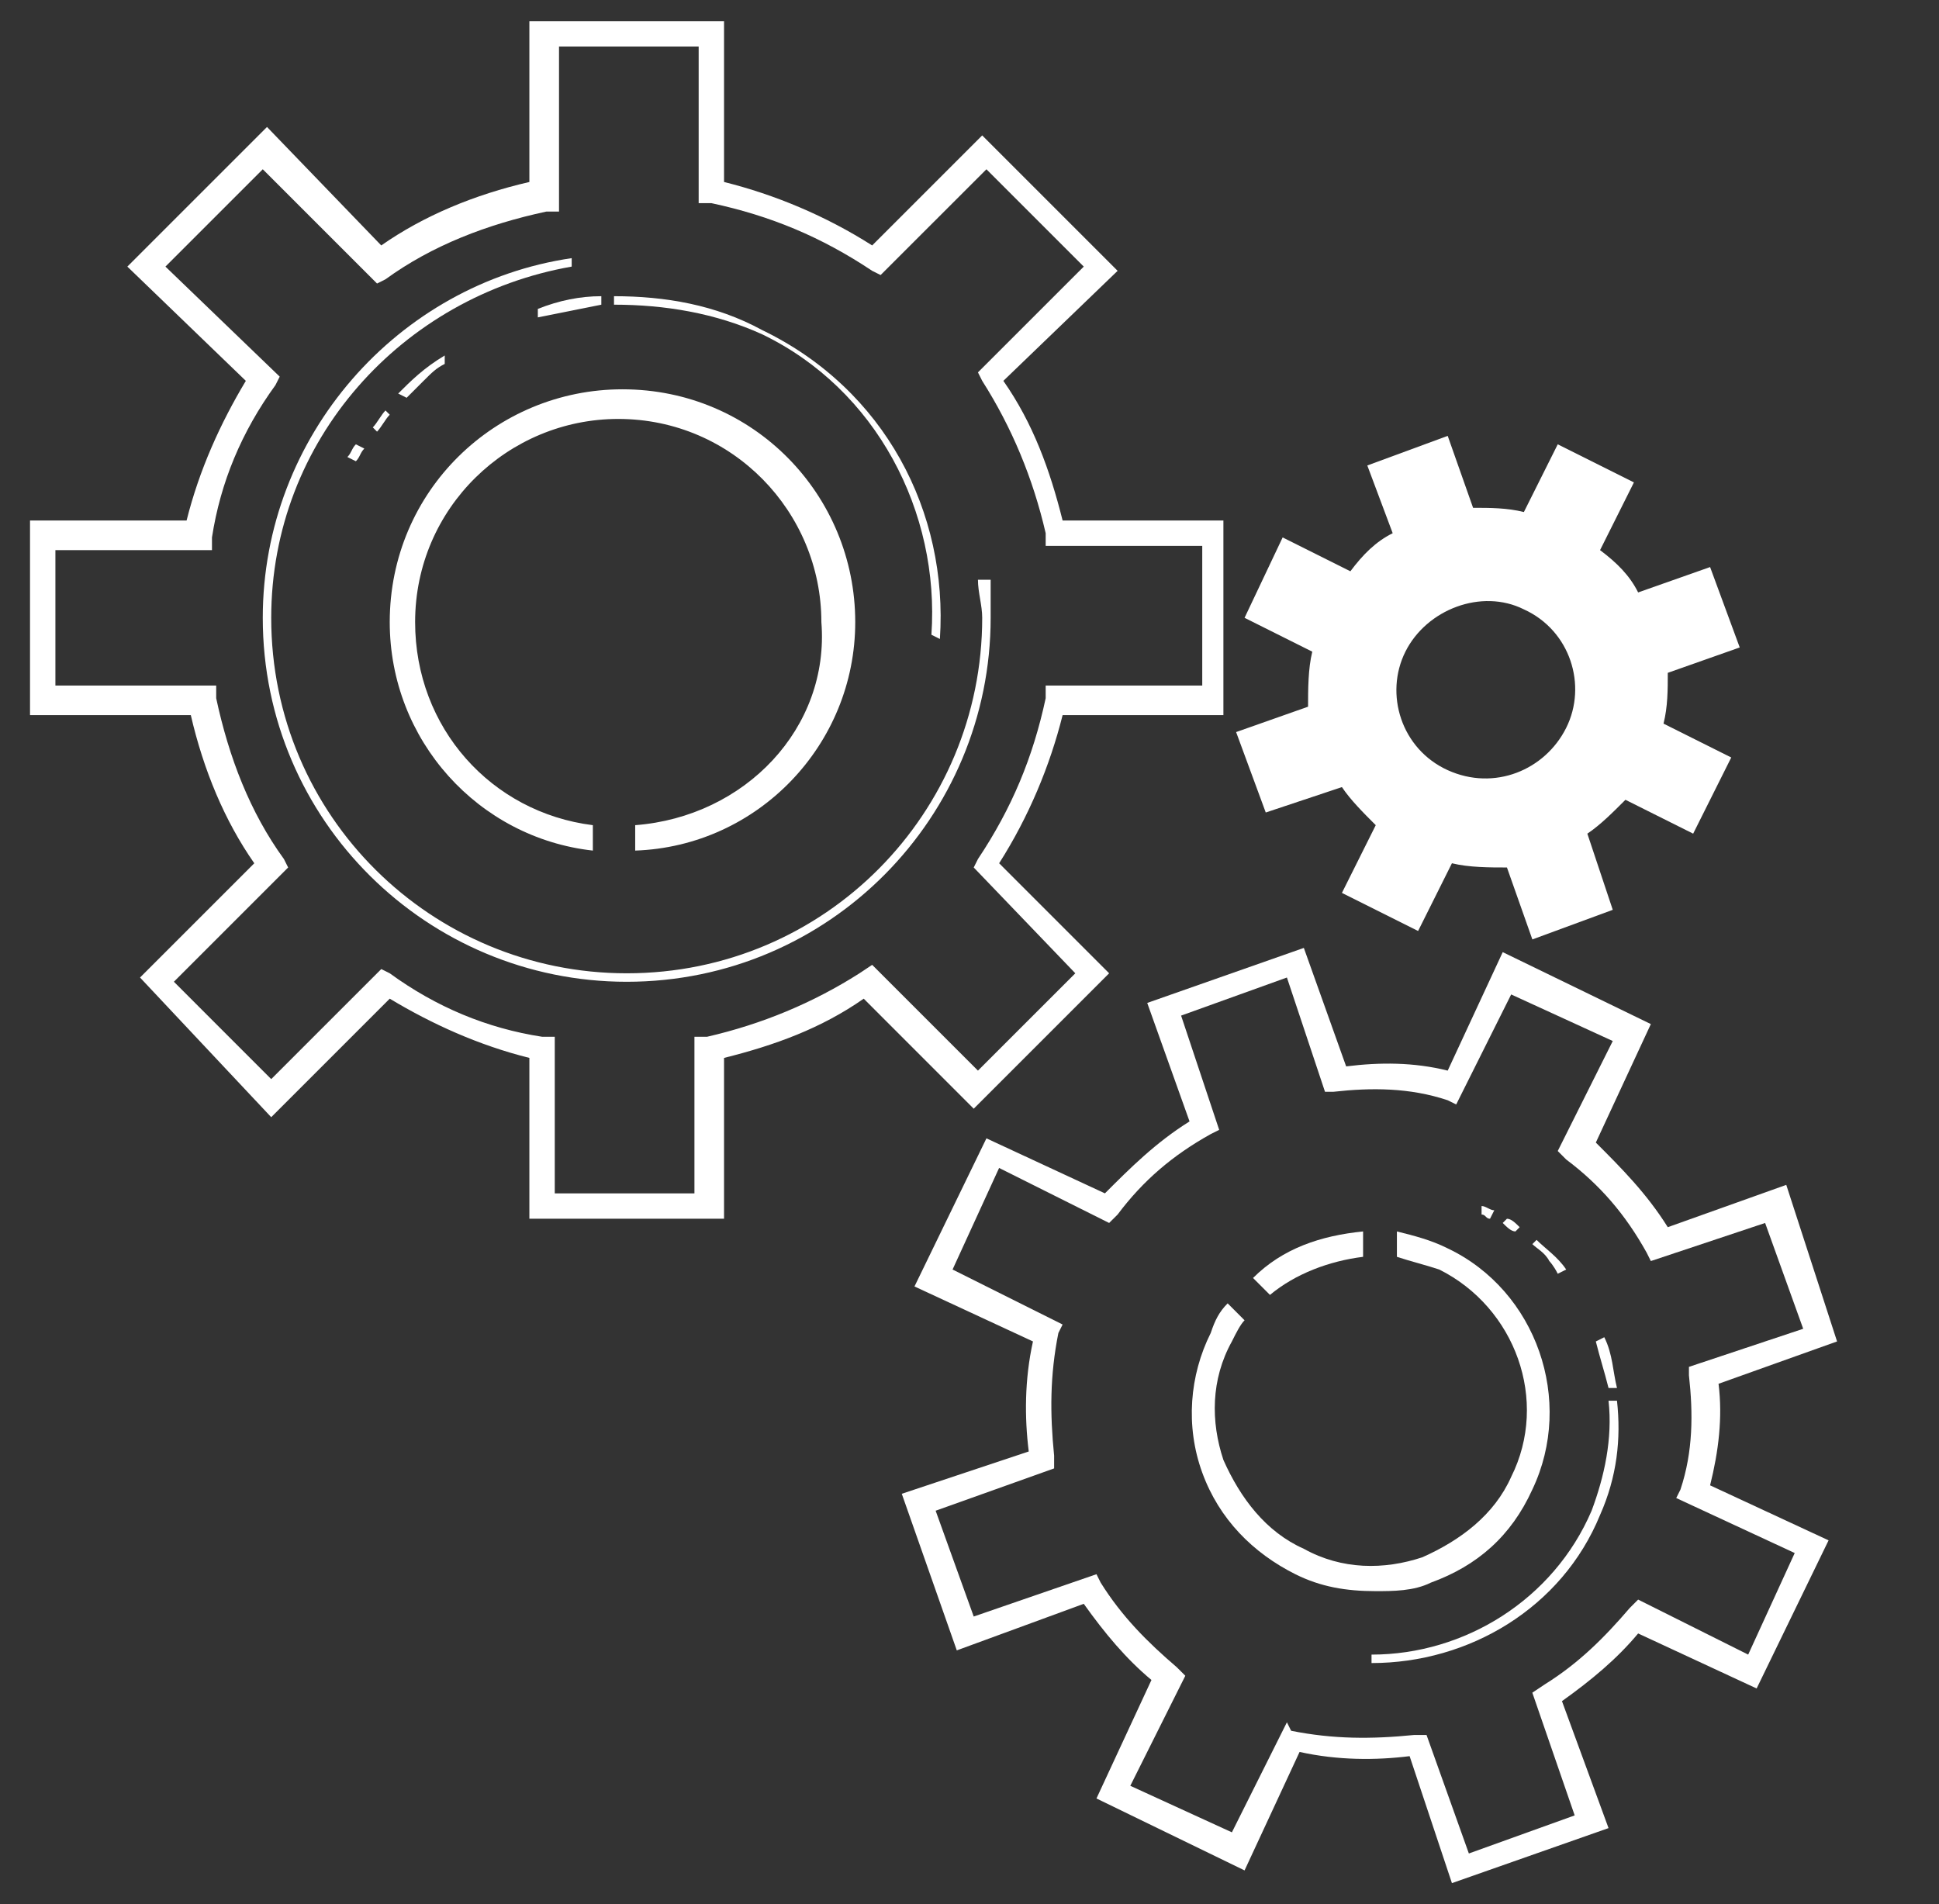 <svg xmlns="http://www.w3.org/2000/svg" width="56" height="55" viewBox="0 0 56 55" fill="none"><rect x="0" y="0" width="56" height="55" fill="#333333" stroke="none"/><g id="implement" clip-path="url(#clip0_3420_3836)"><g id="Group"><path id="Vector" d="M10.889 12.467C11.011 12.344 11.133 12.1 11.256 11.978L11.133 11.855C11.011 11.978 10.889 12.222 10.767 12.344L10.889 12.467Z" fill="white"></path><path id="Vector_2" d="M10.278 13.322C10.4 13.2 10.4 13.078 10.522 12.956L10.278 12.833C10.155 12.956 10.155 13.078 10.033 13.2L10.278 13.322Z" fill="white"></path><path id="Vector_3" d="M22.011 9.655C25.311 11.244 27.145 14.789 26.9 18.333L27.145 18.455C27.389 14.789 25.556 11.244 22.011 9.533C20.667 8.8 19.2 8.555 17.733 8.555V8.8C19.2 8.8 20.667 9.044 22.011 9.655Z" fill="white"></path><path id="Vector_4" d="M15.533 9.167C16.144 9.044 16.756 8.922 17.367 8.8V8.555C16.756 8.555 16.144 8.678 15.533 8.922V9.167Z" fill="white"></path><path id="Vector_5" d="M12.844 10.511V10.389V10.267C12.233 10.633 11.867 11 11.5 11.367L11.744 11.489C11.867 11.367 12.111 11.122 12.233 11C12.478 10.755 12.6 10.633 12.844 10.511Z" fill="white"></path><path id="Vector_6" d="M43.889 35.444C43.767 35.322 43.645 35.2 43.522 35.2L43.4 35.322C43.522 35.444 43.645 35.567 43.767 35.567L43.889 35.444Z" fill="white"></path><path id="Vector_7" d="M43.156 34.956C43.033 34.956 42.911 34.833 42.789 34.833V35.078C42.911 35.078 42.911 35.2 43.033 35.2L43.156 34.956Z" fill="white"></path><path id="Vector_8" d="M46.456 40.456C46.578 41.556 46.333 42.656 45.967 43.633C44.867 46.2 42.3 47.789 39.611 47.789V48.033C42.422 48.033 45.111 46.444 46.211 43.756C46.7 42.656 46.822 41.556 46.7 40.456H46.456Z" fill="white"></path><path id="Vector_9" d="M46.7 40.089C46.578 39.6 46.578 39.111 46.333 38.622L46.089 38.745C46.211 39.233 46.333 39.6 46.456 40.089H46.7Z" fill="white"></path><path id="Vector_10" d="M44.989 36.789L45.233 36.667C44.989 36.3 44.622 36.056 44.378 35.811L44.256 35.933C44.378 36.056 44.622 36.178 44.745 36.422C44.745 36.422 44.867 36.544 44.989 36.789Z" fill="white"></path><path id="Vector_11" d="M28.611 16.744H28.244C28.244 17.111 28.367 17.478 28.367 17.845C28.367 23.467 23.844 28.111 18.1 28.111C12.478 28.111 7.833 23.589 7.833 17.845C7.833 12.711 11.622 8.556 16.511 7.7V7.456C11.5 8.189 7.589 12.589 7.589 17.845C7.589 23.711 12.355 28.356 18.1 28.356C23.967 28.356 28.611 23.589 28.611 17.845C28.611 17.478 28.611 17.111 28.611 16.744Z" fill="white"></path><path id="Vector_12" d="M36.556 23.467L38.756 22.733C39 23.1 39.367 23.467 39.733 23.833L38.756 25.789L40.956 26.889L41.933 24.933C42.422 25.055 43.033 25.055 43.522 25.055L44.256 27.133L46.578 26.278L45.844 24.078C46.211 23.833 46.578 23.467 46.944 23.1L48.9 24.078L50 21.878L48.044 20.9C48.167 20.411 48.167 19.922 48.167 19.433L50.245 18.7L49.389 16.378L47.311 17.111C47.067 16.622 46.7 16.256 46.211 15.889L47.189 13.933L44.989 12.833L44.011 14.789C43.522 14.667 43.033 14.667 42.544 14.667L41.811 12.589L39.489 13.444L40.222 15.4C39.733 15.644 39.367 16.011 39 16.5L37.044 15.522L35.944 17.844L37.9 18.822C37.778 19.311 37.778 19.922 37.778 20.411L35.7 21.144L36.556 23.467ZM41.811 22.244C40.467 21.633 39.978 20.044 40.589 18.822C41.2 17.6 42.789 16.989 44.011 17.6C45.356 18.211 45.844 19.8 45.233 21.022C44.622 22.244 43.156 22.855 41.811 22.244Z" fill="white"></path><path id="Vector_13" d="M32.033 28.111L28.856 24.933C29.711 23.589 30.322 22.122 30.689 20.655H35.333V15.033H30.689C30.322 13.567 29.833 12.222 28.978 11L32.278 7.822L28.367 3.911L25.189 7.089C23.845 6.233 22.378 5.622 20.911 5.256V0.611H15.289V5.256C13.7 5.622 12.233 6.233 11.011 7.089L7.711 3.667L3.678 7.7L7.1 11C6.367 12.222 5.756 13.567 5.389 15.033H0.867V20.655H5.511C5.878 22.244 6.489 23.711 7.344 24.933L4.044 28.233L7.833 32.267L11.256 28.844C12.478 29.578 13.822 30.189 15.289 30.555V35.2H20.911V30.555C22.378 30.189 23.722 29.7 24.945 28.844L28.122 32.022L32.033 28.111ZM24.822 28.111C23.478 28.967 22.011 29.578 20.422 29.944H20.056V34.467H16.022V29.944H15.656C14.067 29.7 12.6 29.089 11.256 28.111L11.011 27.989L7.833 31.167L5.022 28.355L8.322 25.055L8.2 24.811C7.222 23.467 6.611 21.878 6.244 20.167V19.8H1.6V15.889H6.122V15.522C6.367 13.933 6.978 12.467 7.956 11.122L8.078 10.878L4.778 7.7L7.589 4.889L10.889 8.189L11.133 8.067C12.478 7.089 14.067 6.478 15.778 6.111H16.145V1.344H20.178V5.867H20.544C22.256 6.233 23.722 6.844 25.189 7.822L25.433 7.944L28.489 4.889L31.3 7.7L28.244 10.755L28.367 11C29.222 12.344 29.833 13.811 30.2 15.4V15.767H34.722V19.8H30.2V20.167C29.833 21.878 29.222 23.344 28.244 24.811L28.122 25.055L31.056 28.111L28.244 30.922L25.189 27.867L24.822 28.111Z" fill="white"></path><path id="Vector_14" d="M18.345 23.833V24.567C21.889 24.444 24.7 21.511 24.7 17.967C24.7 14.3 21.767 11.244 17.978 11.244C14.311 11.244 11.256 14.178 11.256 17.967C11.256 21.389 13.822 24.2 17.122 24.567V23.833C14.189 23.467 11.989 21.022 11.989 17.967C11.989 14.667 14.678 12.1 17.856 12.1C21.156 12.1 23.722 14.789 23.722 17.967C23.967 21.022 21.522 23.589 18.345 23.833Z" fill="white"></path><path id="Vector_15" d="M39.367 36.3V35.567C38.145 35.689 37.044 36.056 36.189 36.911L36.678 37.4C37.411 36.789 38.389 36.422 39.367 36.3Z" fill="white"></path><path id="Vector_16" d="M49.633 39.967L53.056 38.744L51.589 34.222L48.167 35.444C47.556 34.467 46.822 33.733 46.089 33L47.678 29.578L43.4 27.5L41.811 30.922C40.833 30.678 39.855 30.678 38.878 30.8L37.656 27.378L33.133 28.967L34.355 32.389C33.378 33 32.644 33.733 31.911 34.467L28.489 32.878L26.411 37.156L29.833 38.744C29.589 39.844 29.589 40.944 29.711 41.922L26.044 43.144L27.633 47.667L31.3 46.322C31.911 47.178 32.522 47.911 33.255 48.522L31.667 51.944L35.944 54.022L37.533 50.6C38.633 50.844 39.733 50.844 40.711 50.722L41.933 54.389L46.456 52.8L45.111 49.133C45.967 48.522 46.7 47.911 47.311 47.178L50.733 48.767L52.811 44.489L49.389 42.9C49.633 41.922 49.755 40.944 49.633 39.967ZM51.833 44.855L50.489 47.789L47.311 46.2L47.067 46.444C46.333 47.3 45.6 48.033 44.622 48.644L44.255 48.889L45.478 52.433L42.422 53.533L41.2 50.111H40.833C39.611 50.233 38.511 50.233 37.289 49.989L37.167 49.744L35.578 52.922L32.644 51.578L34.233 48.4L33.989 48.156C33.133 47.422 32.4 46.689 31.789 45.711L31.667 45.467L28.122 46.689L27.022 43.633L30.444 42.411V42.044C30.322 40.822 30.322 39.722 30.567 38.5L30.689 38.255L27.511 36.667L28.855 33.733L32.033 35.322L32.278 35.078C33.011 34.1 33.867 33.367 34.967 32.755L35.211 32.633L34.111 29.333L37.167 28.233L38.267 31.533H38.511C39.611 31.411 40.711 31.411 41.811 31.778L42.056 31.9L43.644 28.722L46.578 30.067L44.989 33.244L45.233 33.489C46.211 34.222 46.944 35.078 47.556 36.178L47.678 36.422L50.978 35.322L52.078 38.378L48.778 39.478V39.722C48.9 40.822 48.9 41.922 48.533 43.022L48.411 43.267L51.833 44.855Z" fill="white"></path><path id="Vector_17" d="M41.322 45.711C42.667 45.222 43.644 44.367 44.255 43.022C45.478 40.456 44.378 37.278 41.811 36.056C41.322 35.811 40.833 35.689 40.344 35.567V36.3C40.711 36.422 41.2 36.544 41.567 36.667C43.767 37.767 44.744 40.456 43.644 42.656C43.156 43.755 42.178 44.489 41.078 44.978C39.978 45.344 38.755 45.344 37.656 44.733C36.556 44.244 35.822 43.267 35.333 42.167C34.967 41.067 34.967 39.844 35.578 38.744C35.7 38.5 35.822 38.255 35.944 38.133L35.456 37.644C35.211 37.889 35.089 38.133 34.967 38.5C34.355 39.722 34.233 41.189 34.722 42.533C35.211 43.878 36.189 44.855 37.411 45.467C38.144 45.833 38.878 45.956 39.733 45.956C40.222 45.956 40.833 45.956 41.322 45.711Z" fill="white"></path></g></g><defs><clipPath id="clip0_3420_3836"><rect width="55" height="55" fill="white" transform="translate(0.5)"></rect></clipPath></defs></svg>